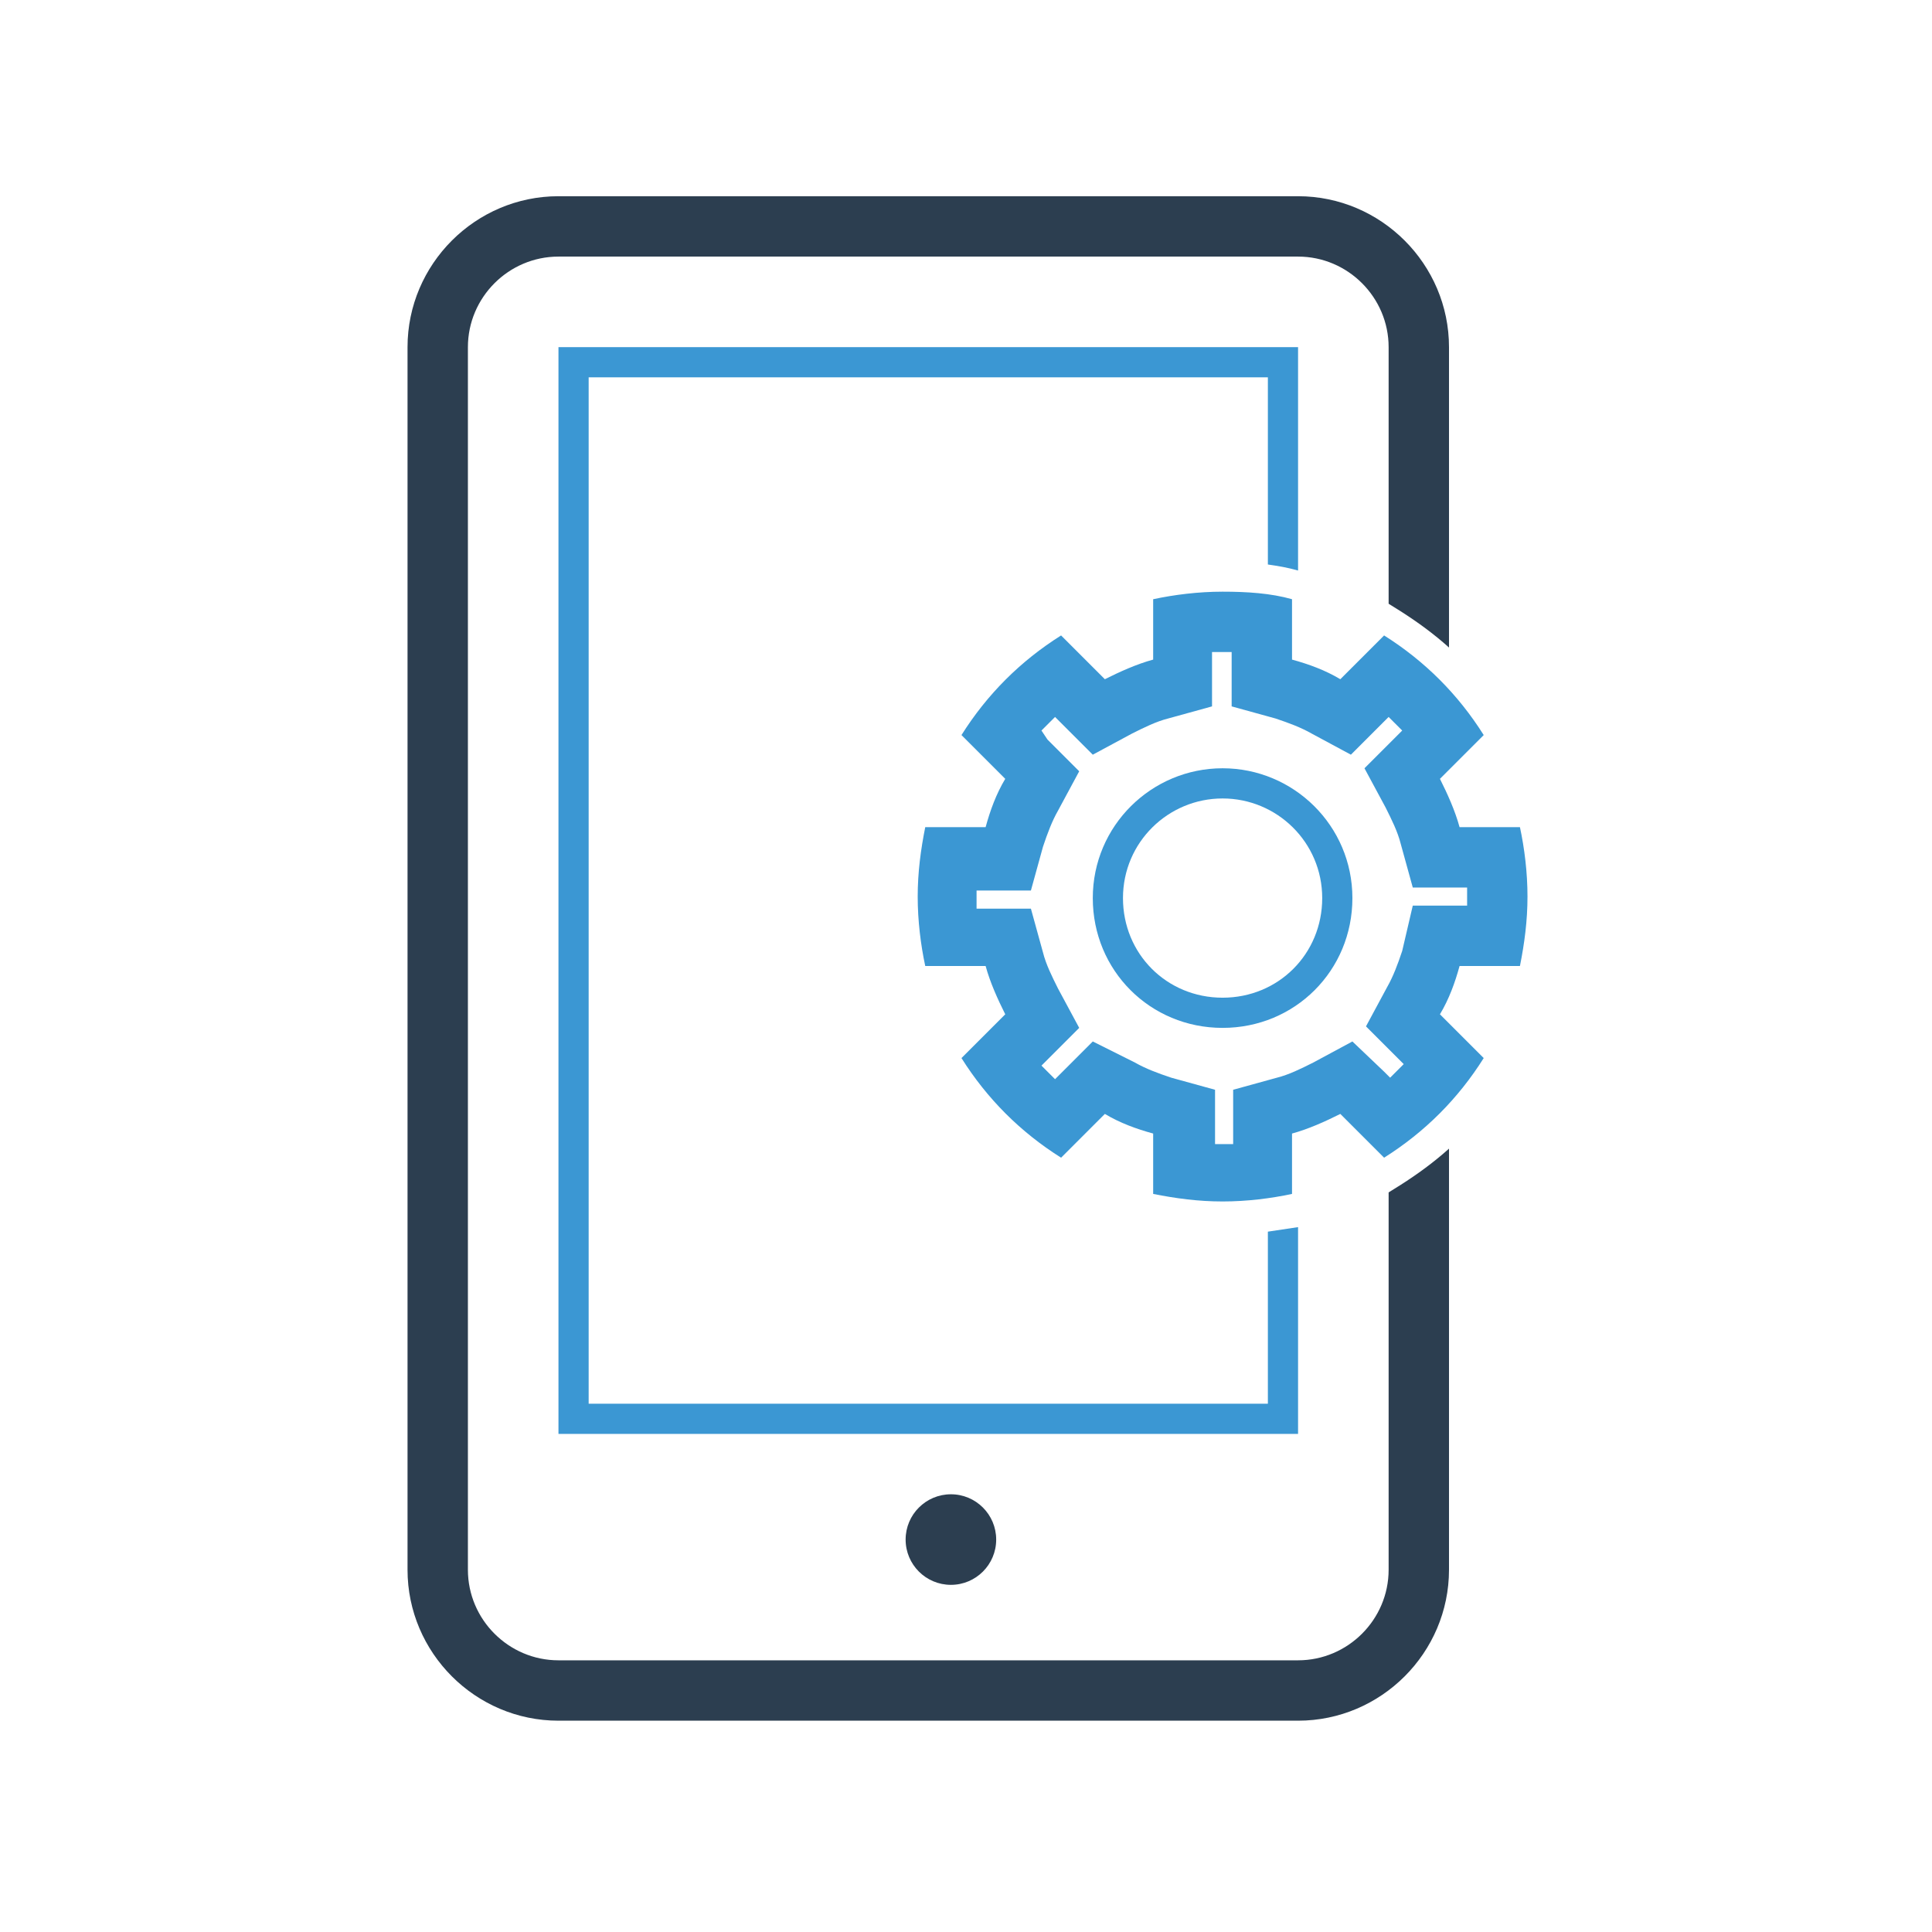<svg xmlns="http://www.w3.org/2000/svg" xmlns:xlink="http://www.w3.org/1999/xlink" height="128px" id="Layer_1" viewBox="0 0 128 128" width="128px" xml:space="preserve"><circle cx="63" cy="102" fill="#2C3E50" r="3"></circle><path d="M84,81.6V93H39V25h45v12.4c0.7,0.1,1.3,0.2,2,0.4V23H37v72h49V81.3C85.3,81.4,84.7,81.5,84,81.6z" fill="#3B97D3"></path><path d="M92.8,78.5L92,79v25c0,3.3-2.7,6-6,6H37c-3.3,0-6-2.7-6-6V23c0-3.3,2.7-6,6-6h49c3.3,0,6,2.7,6,6v17l0.8,0.5  c1.1,0.7,2.2,1.5,3.2,2.4V23c0-5.5-4.5-10-10-10H37c-5.5,0-10,4.5-10,10v81c0,5.5,4.5,10,10,10h49c5.5,0,10-4.5,10-10V76.1  C95,77,93.9,77.8,92.8,78.5z" fill="#2C3E50"></path><path d="M81,43.2c0.2,0,0.4,0,0.6,0v0.6v3l2.9,0.8c0.9,0.3,1.7,0.6,2.4,1l2.6,1.4l2.1-2.1l0.4-0.4  c0.3,0.3,0.6,0.6,0.9,0.9l-0.4,0.4l-2.1,2.1l1.4,2.6c0.4,0.8,0.8,1.6,1,2.4l0.8,2.9h3h0.6c0,0.2,0,0.4,0,0.6s0,0.4,0,0.6h-0.6h-3  L92.9,63c-0.3,0.9-0.6,1.7-1,2.4l-1.4,2.6l2.1,2.1l0.4,0.4c-0.3,0.3-0.6,0.6-0.9,0.9l-0.4-0.4L89.6,69l-2.6,1.4  c-0.8,0.4-1.6,0.8-2.4,1l-2.9,0.8v3v0.6c-0.2,0-0.4,0-0.6,0s-0.4,0-0.6,0v-0.6v-3l-2.9-0.8c-0.9-0.3-1.7-0.6-2.4-1L72.4,69l-2.1,2.1  l-0.4,0.4c-0.3-0.3-0.6-0.6-0.9-0.9l0.4-0.4l2.1-2.1l-1.4-2.6c-0.4-0.8-0.8-1.6-1-2.4l-0.8-2.9h-3h-0.6c0-0.2,0-0.4,0-0.6  s0-0.4,0-0.6h0.6h3l0.8-2.9c0.3-0.9,0.6-1.7,1-2.4l1.4-2.6l-2.1-2.1L69,48.4c0.3-0.3,0.6-0.6,0.9-0.9l0.4,0.4l2.1,2.1l2.6-1.4  c0.8-0.4,1.6-0.8,2.4-1l2.9-0.8v-3v-0.6C80.6,43.2,80.8,43.2,81,43.2 M81,39.2c-1.6,0-3.2,0.2-4.6,0.5v4c-1.1,0.3-2.2,0.8-3.2,1.3  l-2.9-2.9c-2.7,1.7-4.9,3.9-6.6,6.6l2.9,2.9c-0.6,1-1,2.1-1.3,3.2h-4c-0.3,1.5-0.5,3-0.5,4.6s0.2,3.2,0.5,4.6h4  c0.3,1.1,0.8,2.2,1.3,3.2l-2.9,2.9c1.7,2.7,3.9,4.9,6.6,6.6l2.9-2.9c1,0.6,2.1,1,3.2,1.3v4c1.5,0.3,3,0.5,4.6,0.5s3.2-0.2,4.6-0.5  v-4c1.1-0.3,2.2-0.8,3.2-1.3l2.9,2.9c2.7-1.7,4.9-3.9,6.6-6.6l-2.9-2.9c0.6-1,1-2.1,1.3-3.2h4c0.3-1.5,0.5-3,0.5-4.6  s-0.2-3.2-0.5-4.6h-4c-0.3-1.1-0.8-2.2-1.3-3.2l2.9-2.9c-1.7-2.7-3.9-4.9-6.6-6.6l-2.9,2.9c-1-0.6-2.1-1-3.2-1.3v-4  C84.2,39.3,82.6,39.2,81,39.2L81,39.2z" fill="#3B97D3"></path><path d="M81,52.9c3.6,0,6.6,2.9,6.6,6.6s-2.9,6.6-6.6,6.6s-6.6-2.9-6.6-6.6S77.4,52.9,81,52.9 M81,50.9  c-4.7,0-8.6,3.8-8.6,8.6s3.8,8.6,8.6,8.6s8.6-3.8,8.6-8.6S85.7,50.9,81,50.9L81,50.9z" fill="#3B97D3"></path></svg>